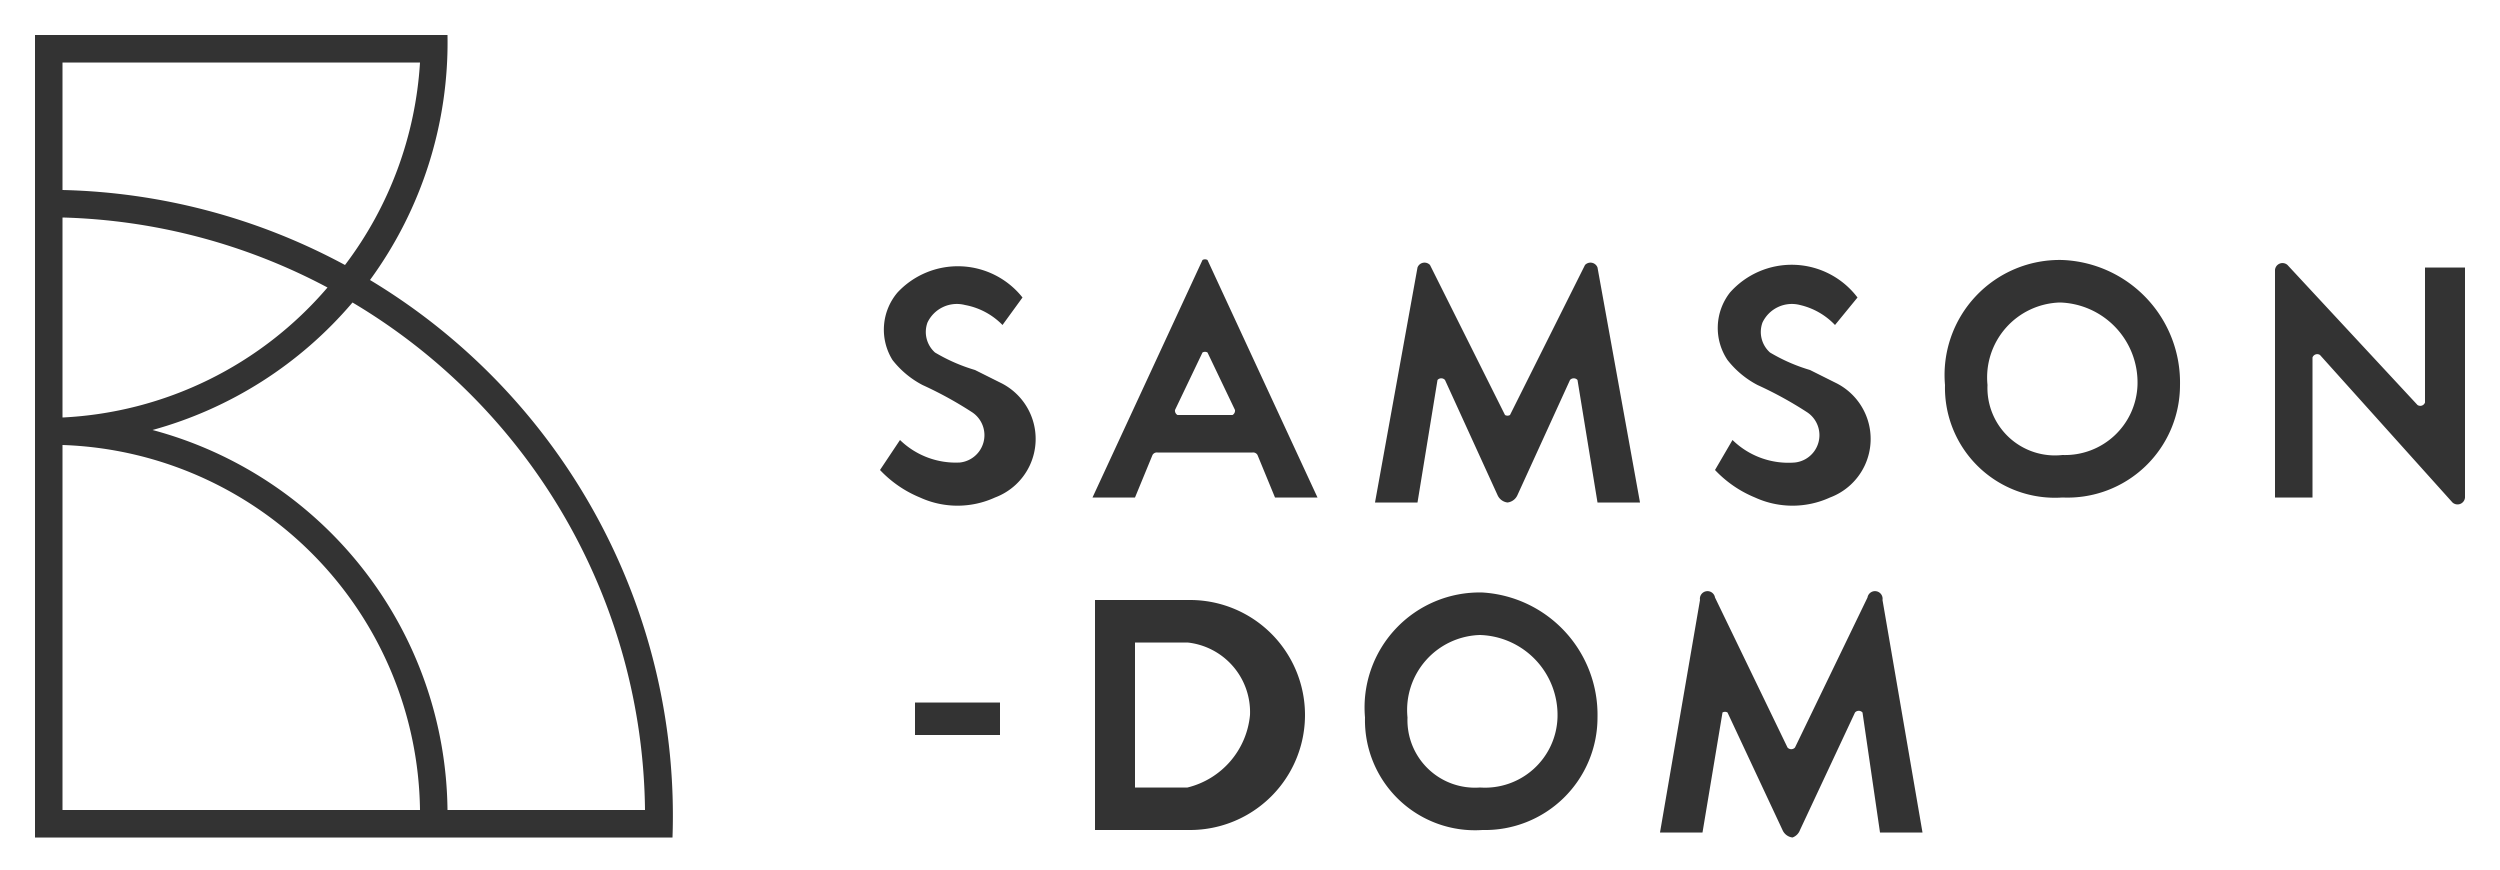 <?xml version="1.0" encoding="UTF-8"?> <svg xmlns="http://www.w3.org/2000/svg" x="0" y="0" viewBox="0 0 1000 348"><path fill="#333" d="M269 335A250 250 0 0 0 148 112 161 161 0 0 0 179 14h-165v321zM25 167v-80A239 239 0 0 1 131 115 149 149 0 0 1 25 167zM138 106A250 250 0 0 0 25 76v-51h143A149 149 0 0 1 138 106zM168 324h-143v-146A148 148 0 0 1 168 324 M141 121A239 239 0 0 1 258 324h-79A159 159 0 0 0 61 172 161 161 0 0 0 141 121zM825 199A45 45 0 0 0 872 154 49 49 0 0 0 825 104 46 46 0 0 0 778 154 44 44 0 0 0 825 199zM795 154A30 30 0 0 1 824 121 32 32 0 0 1 855 154 29 29 0 0 1 825 182 27 27 0 0 1 795 154zM593 332A45 45 0 0 0 639 287 49 49 0 0 0 593 237 46 46 0 0 0 546 287 44 44 0 0 0 593 332zM563 287A30 30 0 0 1 592 254 32 32 0 0 1 623 287 29 29 0 0 1 592 315 27 27 0 0 1 563 287zM438 332v-92h38A46 46 0 0 1 476 332zM475 315A33 33 0 0 0 500 286 28 28 0 0 0 475 257h-21v58zM454 199h-17l44 -95A2 2 0 0 1 483 104l44 95h-17l-7 -17A2 2 0 0 0 501 181h-38A2 2 0 0 0 461 182zM481 141l-11 23A2 2 0 0 0 471 166h22A2 2 0 0 0 494 164l-11 -23A2 2 0 0 0 481 141zM366 281h34v13h-34zM769 333l-16 -93A3 3 0 0 0 747 239l-29 60A2 2 0 0 1 715 299l-29 -60A3 3 0 0 0 680 240l-16 93h17l8 -48A2 2 0 0 1 691 285l22 47A5 5 0 0 0 717 335 5 5 0 0 0 720 332l22 -47A2 2 0 0 1 745 285l7 48zM656 201l-17 -94A3 3 0 0 0 634 106l-30 60A2 2 0 0 1 602 166l-30 -60A3 3 0 0 0 567 107l-17 94h17l8 -49A2 2 0 0 1 578 152l21 46A5 5 0 0 0 603 201 5 5 0 0 0 607 198l21 -46A2 2 0 0 1 631 152l8 49zM986 199v-92h-16v54A2 2 0 0 1 967 162l-52 -56A3 3 0 0 0 910 108v91h15v-56A2 2 0 0 1 928 142l53 59A3 3 0 0 0 986 199zM743 119l-9 11A28 28 0 0 0 720 122 13 13 0 0 0 705 129 11 11 0 0 0 708 141 70 70 0 0 0 724 148l10 5A25 25 0 0 1 732 199 36 36 0 0 1 702 199 46 46 0 0 1 686 188l7 -12A32 32 0 0 0 718 185 11 11 0 0 0 723 165 152 152 0 0 0 703 154 37 37 0 0 1 691 144 23 23 0 0 1 692 117 33 33 0 0 1 743 119zM409 119l-8 11A28 28 0 0 0 386 122 13 13 0 0 0 371 129 11 11 0 0 0 374 141 70 70 0 0 0 390 148l10 5A25 25 0 0 1 398 199 36 36 0 0 1 368 199 46 46 0 0 1 352 188l8 -12A32 32 0 0 0 384 185 11 11 0 0 0 389 165 152 152 0 0 0 369 154 37 37 0 0 1 357 144 23 23 0 0 1 359 117 33 33 0 0 1 409 119z"></path></svg> 